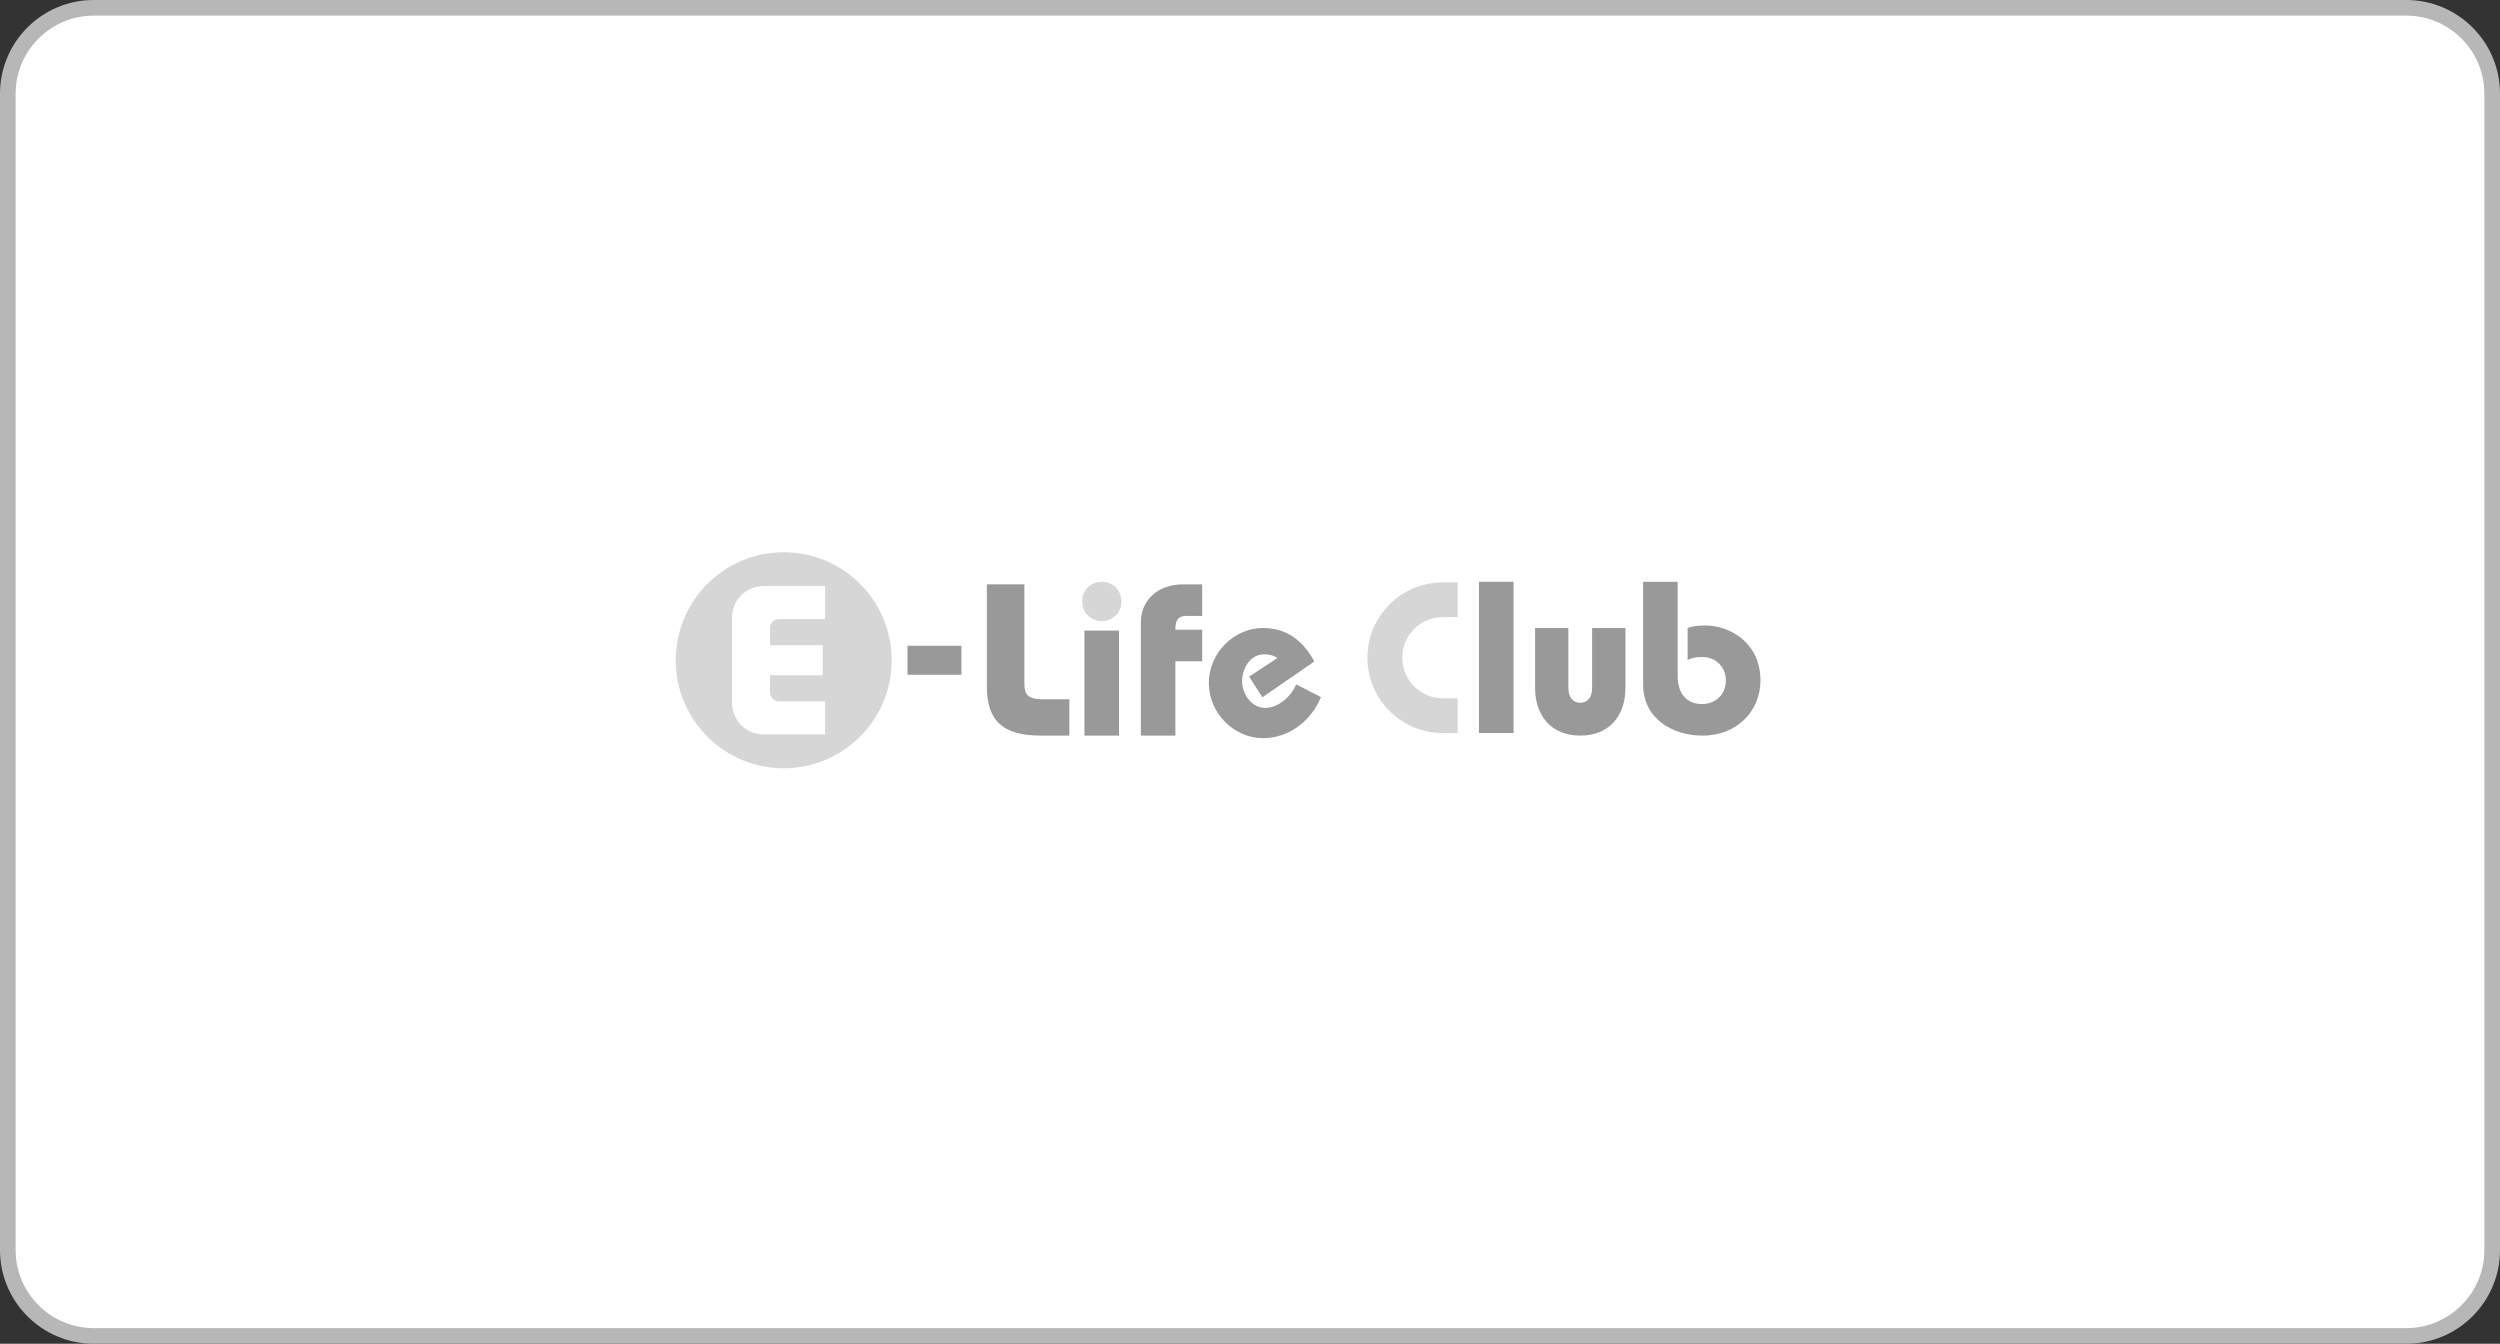 <?xml version="1.0" encoding="UTF-8"?><svg id="b" xmlns="http://www.w3.org/2000/svg" viewBox="0 0 800 430"><rect x="0" y="0" width="800" height="430" fill="#333333" stroke="none"/><rect x="2.5" y="2.5" width="795" height="425" rx="27.5" ry="27.5" fill="#fff"/><path d="M770,5c13.79,0,25,11.22,25,25v370c0,13.78-11.21,25-25,25H30c-13.79,0-25-11.22-25-25V30c0-13.78,11.21-25,25-25h740M770,0H30C13.43,0,0,13.43,0,30v370c0,16.57,13.43,30,30,30h740c16.57,0,30-13.43,30-30V30c0-16.57-13.43-30-30-30h0Z" fill="#b7b7b7"/><g opacity=".4"><path d="M461.7,223.45c-7.17,0-12.98-5.82-12.98-12.99s5.81-12.98,12.98-12.98l4.75-.02v-11.1h-4.76c-13.32,0-24.12,10.79-24.12,24.11s10.79,24.11,24.12,24.11h4.76v-11.11h-4.75Z" fill="#999"/><path d="M352.57,186.16c3.52,0,6.29,2.7,6.29,6.29s-2.77,6.29-6.29,6.29-6.29-2.7-6.29-6.29,2.76-6.29,6.29-6.29" fill="#999"/><path d="M250.78,176.72c-19.08,0-34.54,15.47-34.54,34.56s15.46,34.56,34.54,34.56,34.57-15.47,34.57-34.56-15.47-34.56-34.57-34.56" fill="#999"/><path d="M264.03,198.12v-10.57h-19.74c-5.55,0-10.04,4.5-10.04,10.04v27.37c0,5.55,4.5,10.04,10.04,10.04h19.74v-10.57h-14.77c-1.58,0-2.87-1.28-2.87-2.87v-5.47h16.87v-9.63h-16.87v-5.47c0-1.58,1.28-2.87,2.87-2.87h14.77Z" fill="#fff"/><rect x="473.27" y="186.17" width="11.07" height="48.4"/><path d="M501.88,220.18c0,2.91,1.45,4.7,3.81,4.7s3.79-1.79,3.79-4.7v-19.22h10.66v19.22c0,8.71-5.06,15.21-14.46,15.21s-14.45-6.5-14.45-15.21v-19.22h10.64v19.22Z"/><path d="M536.86,186.17v30.22c0,5.18,2.56,8.91,7.82,8.91,4.29,0,7.6-3.11,7.6-7.53s-3.31-7.53-7.6-7.53c-2.44,0-3.81.48-4.64.97v-10.24c1.05-.41,2.76-.83,5.39-.83,8.78,0,17.91,6.02,17.91,17.56,0,10.09-7.76,17.7-18.46,17.7-9.83,0-19.08-5.53-19.08-16.32v-32.9h11.05Z"/><path d="M342.21,235.39h-9.21c-11.68,0-17.21-4.42-17.21-15.63v-32.77h12.01v31.66c0,3.94,1.33,5.12,6.17,5.12h8.23v11.61Z"/><rect x="347.02" y="201.79" width="11.06" height="33.6"/><rect x="290.39" y="206.65" width="17.28" height="9.27"/><path d="M365.07,235.39v-36.23c0-6.98,5.26-12.16,13.54-12.16h6.09v10.1h-5.13c-2.76,0-3.45,1.59-3.45,4.42h8.58v10.09h-8.58v23.78h-11.06Z"/><path d="M403.96,223.15l-4.23-6.64,9.05-5.95c-1.64-1.03-2.96-1.17-4.28-1.17-4.55,0-7.03,4.64-7.03,8.64s2.96,8.51,7.44,8.51c4.16,0,8.23-3.67,9.88-7.54l7.93,4.08c-3.18,7.61-10.2,13.13-18.57,13.13-9.24,0-17.32-7.95-17.32-17.63s8.08-17.62,17.32-17.62c7.73,0,12.84,4.14,16.44,10.71l-16.64,11.47Z"/><rect x="191.63" y="161.56" width="396.34" height="98.44" fill="none"/></g></svg>